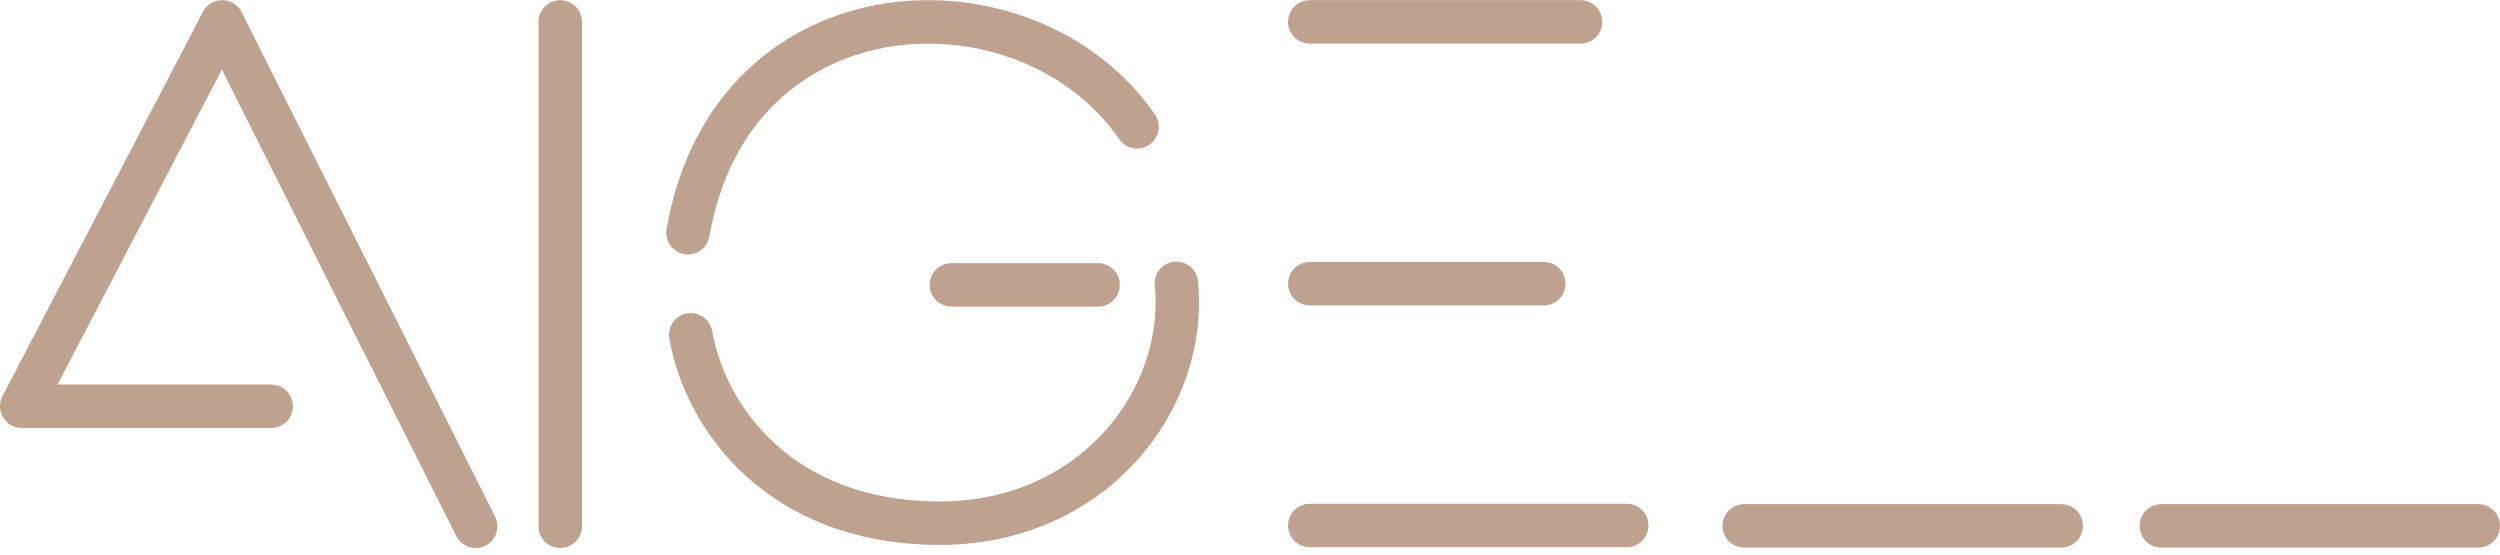 <svg xmlns="http://www.w3.org/2000/svg" width="287.72" height="63.921" viewBox="0 0 287.72 63.921">
  <g id="angell-logo-thin" transform="translate(-1330.521 -855.481)">
    <path id="Path_15" data-name="Path 15" d="M1367.964,812.5h-28.714l23.074-44.232,29.173,58.045" transform="translate(-6.23 89.736)" fill="none" stroke="#bfa18f" stroke-linecap="round" stroke-linejoin="round" stroke-width="5"/>
    <path id="Path_16" data-name="Path 16" d="M1400,768v58.045" transform="translate(-5 90)" fill="none" stroke="#bfa18f" stroke-linecap="round" stroke-width="5"/>
    <g id="Group_6" data-name="Group 6" transform="translate(2 2)">
      <path id="Path_20" data-name="Path 20" d="M1485.071,768h31.161" transform="translate(-5.812 88)" fill="none" stroke="#bfa18f" stroke-linecap="round" stroke-width="5"/>
      <path id="Path_21" data-name="Path 21" d="M1485.071,796.571H1512" transform="translate(-5.812 89.56)" fill="none" stroke="#bfa18f" stroke-linecap="round" stroke-width="5"/>
      <path id="Path_22" data-name="Path 22" d="M1485.071,822.959h36.482" transform="translate(-5.812 91)" fill="none" stroke="#bfa18f" stroke-linecap="round" stroke-width="5"/>
    </g>
    <g id="Group_7" data-name="Group 7" transform="translate(3 5.041)">
      <path id="Path_23" data-name="Path 23" d="M1485.071,822.959h36.482" transform="translate(43.188 88)" fill="none" stroke="#bfa18f" stroke-linecap="round" stroke-width="5"/>
      <path id="Path_24" data-name="Path 24" d="M1485.071,822.959h36.482" transform="translate(91.188 88)" fill="none" stroke="#bfa18f" stroke-linecap="round" stroke-width="5"/>
    </g>
    <g id="Group_8" data-name="Group 8" transform="translate(1 3.695)">
      <path id="Path_17" data-name="Path 17" d="M1465.513,778.794c-12.6-18.271-46.619-17.036-51.679,12.184" transform="translate(-5.132 87.587)" fill="none" stroke="#bfa18f" stroke-linecap="round" stroke-width="5"/>
      <path id="Path_18" data-name="Path 18" d="M1414.751,802.319c1.747,9.773,10.369,21.5,28.29,21.681s28.941-14.158,27.6-27.607" transform="translate(-5.738 87.999)" fill="none" stroke="#bfa18f" stroke-linecap="round" stroke-linejoin="round" stroke-width="5"/>
      <path id="Path_19" data-name="Path 19" d="M1439,766h16.885" transform="translate(0.013 118.57)" fill="none" stroke="#bfa18f" stroke-linecap="round" stroke-width="5"/>
    </g>
  </g>
</svg>
